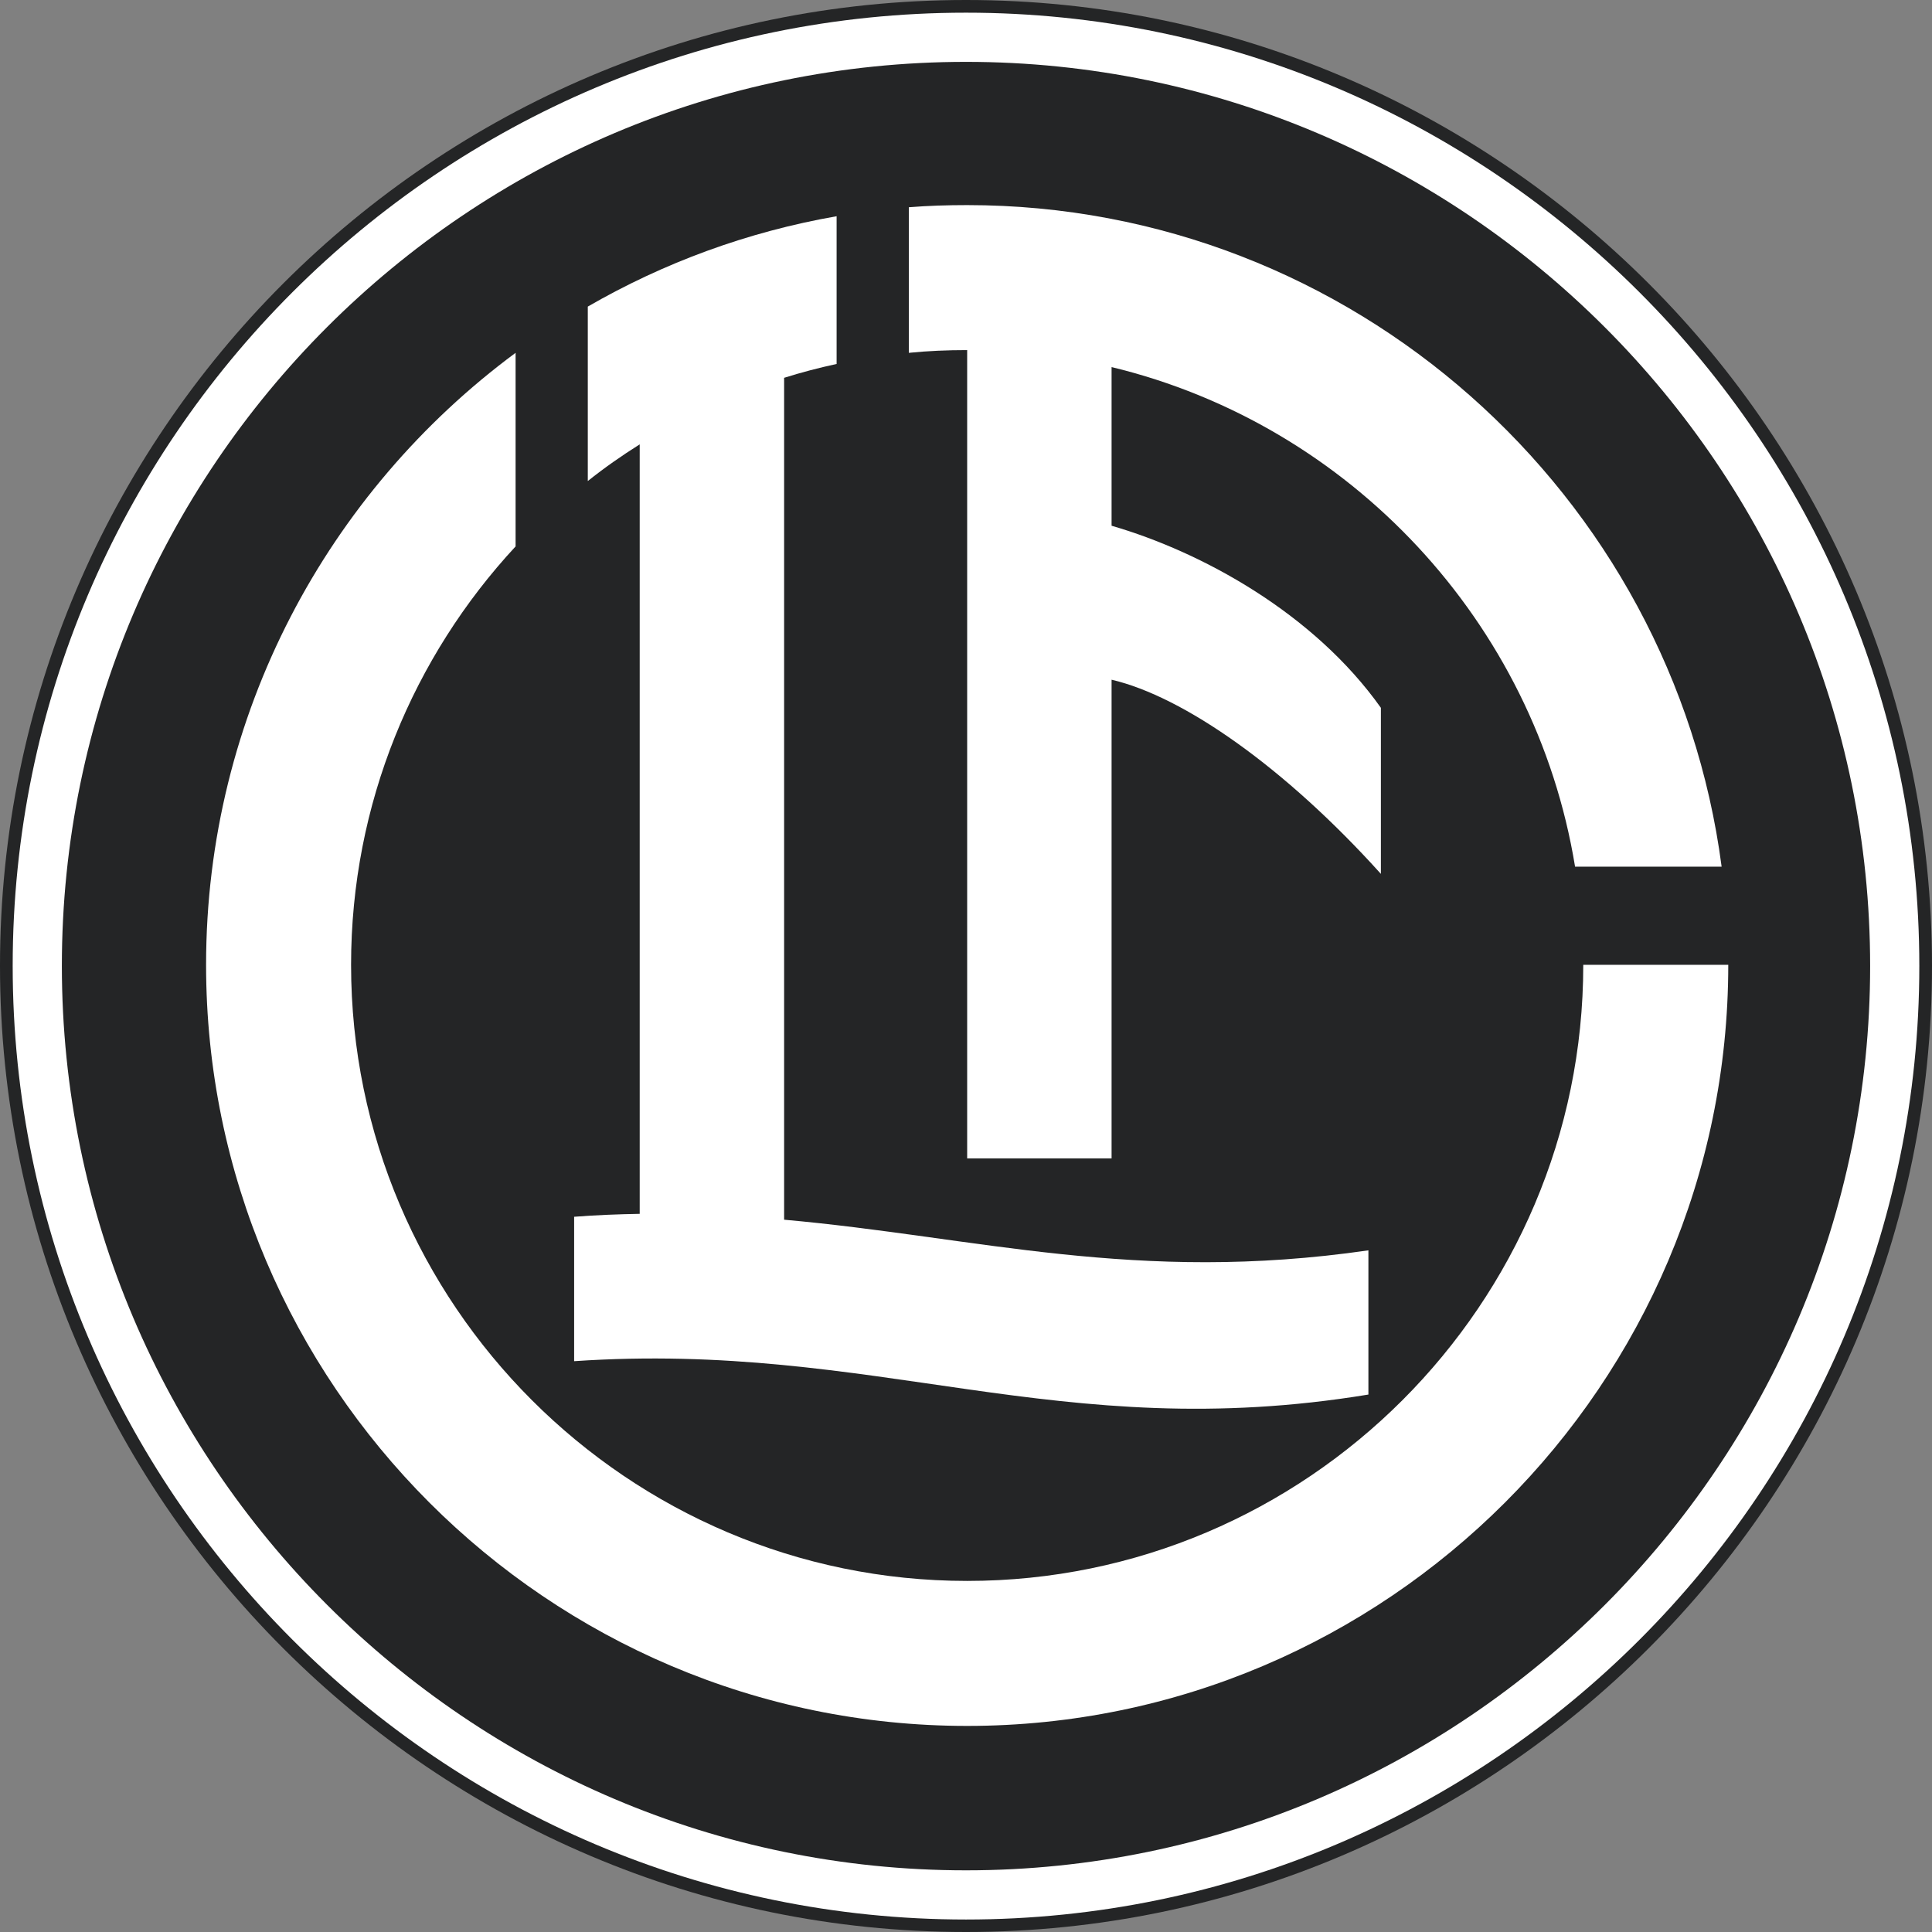 <?xml version="1.0" encoding="utf-8"?>
<svg xmlns="http://www.w3.org/2000/svg" height="99" viewBox="0 0 99 99" width="99">
  <rect x="0" y="0" width="99" height="99" fill="#808080" stroke="none"/>
  <defs>
    <style>.c{fill:#242526;}.c,.d,.e,.f{stroke-width:0px;}.c,.e{fill-rule:evenodd;}.d{opacity:0;}.d,.e,.f{fill:#fff;}</style>
  </defs>
  <g id="a">
    <rect class="d" height="99" width="99"/>
  </g>
  <g id="b">
    <path class="c" d="M49.5,0C76.77,0,99,22.23,99,49.49s-22.23,49.51-49.5,49.51S0,76.77,0,49.49,22.23,0,49.5,0h0Z"/>
    <path class="e" d="M49.5.65c26.91,0,48.85,21.94,48.85,48.85s-21.94,48.86-48.85,48.86S.65,76.41.65,49.49,22.59.65,49.5.65h0Z"/>
    <path class="c" d="M49.5,3.17c25.51,0,46.33,20.81,46.33,46.33s-20.81,46.34-46.33,46.34S3.17,75.02,3.17,49.49,23.98,3.17,49.5,3.17h0Z"/>
    <path class="f" d="M26.42,18.08c-9.61,7.11-15.86,18.53-15.86,31.36,0,21.48,17.51,39,39,39s39-17.52,39-39h-7.43c0,17.39-14.18,31.57-31.57,31.57s-31.57-14.18-31.57-31.57c0-8.26,3.2-15.8,8.43-21.44v-9.92h0Z"/>
    <path class="f" d="M70.12,71.46c-15.93,2.62-25.2-2.76-40.7-1.71v-7.4c1.15-.09,2.26-.13,3.36-.15V22.77c-.92.58-1.81,1.2-2.66,1.88v-8.94c3.88-2.24,8.17-3.83,12.75-4.63v7.57c-.92.2-1.8.43-2.69.71v43.14c9.85.88,18.03,3.3,29.94,1.57v7.4h0Z"/>
    <path class="f" d="M56.96,18.81c12.22,2.95,21.7,13.07,23.75,25.6h7.51c-2.5-19.09-18.91-33.9-38.66-33.9-1.01,0-2,.03-2.99.11v7.46c.99-.1,1.98-.14,2.99-.14v41.42h7.4v-24.53c3.69.86,8.9,4.51,13.8,9.95v-8.51c-3.44-4.85-9.18-7.99-13.8-9.33v-8.11h0Z"/>
  </g>
</svg>